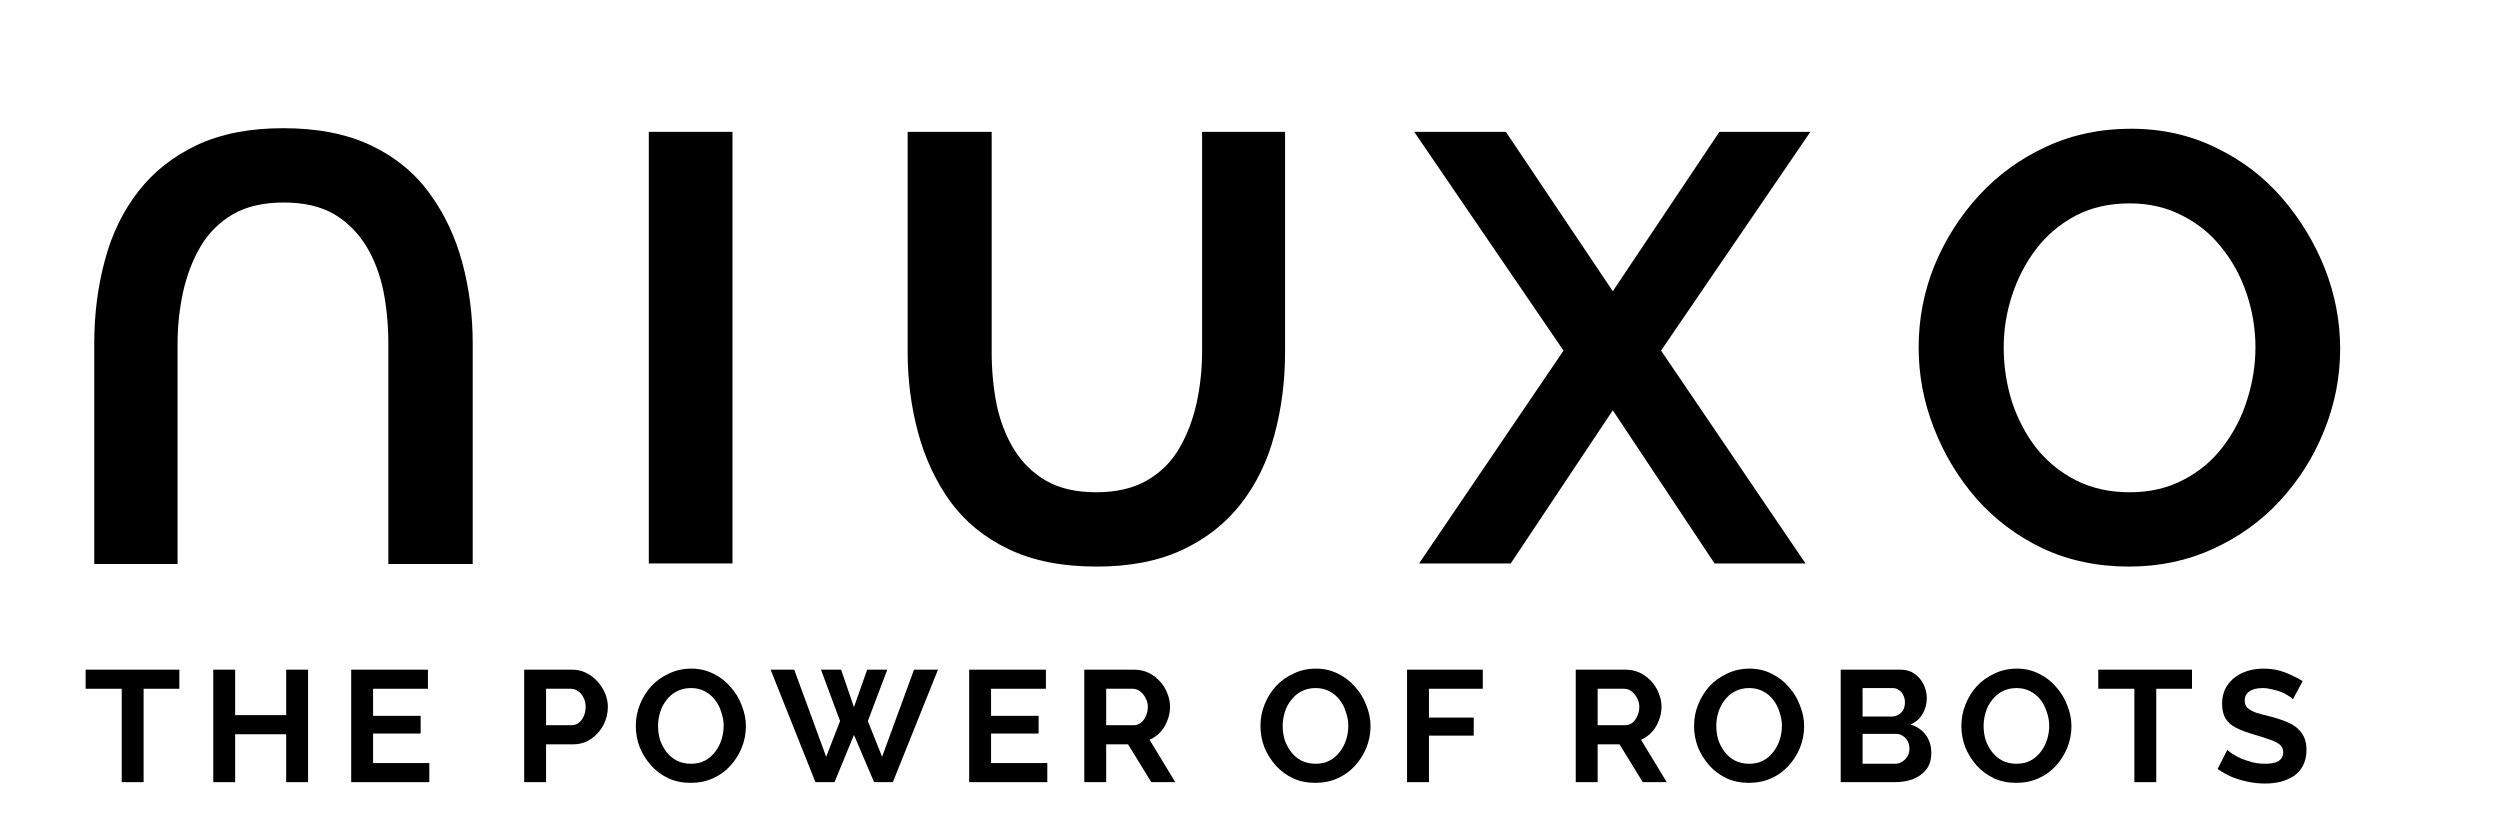 <svg xmlns="http://www.w3.org/2000/svg" xmlns:xlink="http://www.w3.org/1999/xlink" width="150" zoomAndPan="magnify" viewBox="0 0 112.5 37.5" height="50" preserveAspectRatio="xMidYMid meet" version="1.0"><defs><g/></defs><g fill="#000000" fill-opacity="1"><g transform="translate(5.824, 25.355)"><g/></g></g><g fill="#000000" fill-opacity="1"><g transform="translate(16.494, 25.355)"><g/></g></g><g fill="#000000" fill-opacity="1"><g transform="translate(27.165, 25.355)"><g><path d="M 2.031 0 L 2.031 -19.422 L 5.797 -19.422 L 5.797 0 Z M 2.031 0 "/></g></g></g><g fill="#000000" fill-opacity="1"><g transform="translate(39.094, 25.355)"><g><path d="M 10.266 0.141 C 8.711 0.141 7.391 -0.117 6.297 -0.641 C 5.211 -1.16 4.336 -1.875 3.672 -2.781 C 3.016 -3.695 2.531 -4.734 2.219 -5.891 C 1.906 -7.055 1.75 -8.266 1.75 -9.516 L 1.75 -19.422 L 5.531 -19.422 L 5.531 -9.516 C 5.531 -8.711 5.602 -7.93 5.75 -7.172 C 5.906 -6.422 6.164 -5.742 6.531 -5.141 C 6.906 -4.535 7.391 -4.062 7.984 -3.719 C 8.586 -3.375 9.336 -3.203 10.234 -3.203 C 11.141 -3.203 11.898 -3.379 12.516 -3.734 C 13.129 -4.086 13.613 -4.566 13.969 -5.172 C 14.32 -5.773 14.582 -6.453 14.75 -7.203 C 14.914 -7.961 15 -8.734 15 -9.516 L 15 -19.422 L 18.734 -19.422 L 18.734 -9.516 C 18.734 -8.191 18.57 -6.941 18.25 -5.766 C 17.938 -4.598 17.438 -3.57 16.75 -2.688 C 16.07 -1.812 15.191 -1.117 14.109 -0.609 C 13.035 -0.109 11.754 0.141 10.266 0.141 Z M 10.266 0.141 "/></g></g></g><g fill="#000000" fill-opacity="1"><g transform="translate(63.717, 25.355)"><g><path d="M 4.047 -19.422 L 8.859 -12.25 L 13.656 -19.422 L 17.75 -19.422 L 11.031 -9.578 L 17.531 0 L 13.438 0 L 8.859 -6.891 L 4.266 0 L 0.141 0 L 6.641 -9.578 L -0.078 -19.422 Z M 4.047 -19.422 "/></g></g></g><g fill="#000000" fill-opacity="1"><g transform="translate(85.495, 25.355)"><g><path d="M 10.312 0.141 C 8.895 0.141 7.602 -0.129 6.438 -0.672 C 5.281 -1.223 4.285 -1.969 3.453 -2.906 C 2.629 -3.852 1.988 -4.914 1.531 -6.094 C 1.07 -7.27 0.844 -8.477 0.844 -9.719 C 0.844 -11.008 1.082 -12.242 1.562 -13.422 C 2.051 -14.598 2.719 -15.645 3.562 -16.562 C 4.414 -17.488 5.422 -18.219 6.578 -18.75 C 7.734 -19.289 9.004 -19.562 10.391 -19.562 C 11.797 -19.562 13.078 -19.273 14.234 -18.703 C 15.398 -18.141 16.391 -17.383 17.203 -16.438 C 18.023 -15.488 18.664 -14.43 19.125 -13.266 C 19.582 -12.098 19.812 -10.895 19.812 -9.656 C 19.812 -8.383 19.57 -7.16 19.094 -5.984 C 18.625 -4.805 17.961 -3.754 17.109 -2.828 C 16.266 -1.91 15.258 -1.188 14.094 -0.656 C 12.938 -0.125 11.676 0.141 10.312 0.141 Z M 4.672 -9.719 C 4.672 -8.875 4.797 -8.055 5.047 -7.266 C 5.305 -6.484 5.676 -5.785 6.156 -5.172 C 6.645 -4.566 7.238 -4.086 7.938 -3.734 C 8.645 -3.379 9.445 -3.203 10.344 -3.203 C 11.25 -3.203 12.055 -3.391 12.766 -3.766 C 13.484 -4.141 14.078 -4.641 14.547 -5.266 C 15.023 -5.891 15.383 -6.586 15.625 -7.359 C 15.875 -8.141 16 -8.926 16 -9.719 C 16 -10.551 15.867 -11.352 15.609 -12.125 C 15.348 -12.906 14.973 -13.598 14.484 -14.203 C 14.004 -14.816 13.41 -15.301 12.703 -15.656 C 12.004 -16.02 11.219 -16.203 10.344 -16.203 C 9.414 -16.203 8.598 -16.016 7.891 -15.641 C 7.191 -15.266 6.602 -14.766 6.125 -14.141 C 5.656 -13.523 5.297 -12.832 5.047 -12.062 C 4.797 -11.301 4.672 -10.52 4.672 -9.719 Z M 4.672 -9.719 "/></g></g></g><g fill="#000000" fill-opacity="1"><g transform="translate(3.759, 35.197)"><g><path d="M 4.312 -4.203 L 2.703 -4.203 L 2.703 0 L 1.719 0 L 1.719 -4.203 L 0.094 -4.203 L 0.094 -5.062 L 4.312 -5.062 Z M 4.312 -4.203 "/></g></g></g><g fill="#000000" fill-opacity="1"><g transform="translate(9.066, 35.197)"><g><path d="M 4.797 -5.062 L 4.797 0 L 3.812 0 L 3.812 -2.156 L 1.516 -2.156 L 1.516 0 L 0.531 0 L 0.531 -5.062 L 1.516 -5.062 L 1.516 -3.016 L 3.812 -3.016 L 3.812 -5.062 Z M 4.797 -5.062 "/></g></g></g><g fill="#000000" fill-opacity="1"><g transform="translate(15.273, 35.197)"><g><path d="M 4.047 -0.859 L 4.047 0 L 0.531 0 L 0.531 -5.062 L 3.984 -5.062 L 3.984 -4.203 L 1.516 -4.203 L 1.516 -2.984 L 3.656 -2.984 L 3.656 -2.188 L 1.516 -2.188 L 1.516 -0.859 Z M 4.047 -0.859 "/></g></g></g><g fill="#000000" fill-opacity="1"><g transform="translate(20.453, 35.197)"><g/></g></g><g fill="#000000" fill-opacity="1"><g transform="translate(23.057, 35.197)"><g><path d="M 0.531 0 L 0.531 -5.062 L 2.672 -5.062 C 2.91 -5.062 3.125 -5.016 3.312 -4.922 C 3.508 -4.828 3.68 -4.695 3.828 -4.531 C 3.973 -4.375 4.086 -4.195 4.172 -4 C 4.254 -3.801 4.297 -3.598 4.297 -3.391 C 4.297 -3.098 4.227 -2.82 4.094 -2.562 C 3.957 -2.312 3.77 -2.102 3.531 -1.938 C 3.301 -1.781 3.031 -1.703 2.719 -1.703 L 1.516 -1.703 L 1.516 0 Z M 1.516 -2.562 L 2.656 -2.562 C 2.77 -2.562 2.875 -2.594 2.969 -2.656 C 3.07 -2.727 3.148 -2.828 3.203 -2.953 C 3.266 -3.078 3.297 -3.223 3.297 -3.391 C 3.297 -3.566 3.258 -3.711 3.188 -3.828 C 3.125 -3.953 3.039 -4.047 2.938 -4.109 C 2.844 -4.172 2.734 -4.203 2.609 -4.203 L 1.516 -4.203 Z M 1.516 -2.562 "/></g></g></g><g fill="#000000" fill-opacity="1"><g transform="translate(28.393, 35.197)"><g><path d="M 2.688 0.031 C 2.32 0.031 1.988 -0.035 1.688 -0.172 C 1.383 -0.316 1.125 -0.508 0.906 -0.75 C 0.688 -1 0.516 -1.273 0.391 -1.578 C 0.273 -1.891 0.219 -2.207 0.219 -2.531 C 0.219 -2.875 0.281 -3.195 0.406 -3.5 C 0.531 -3.812 0.703 -4.086 0.922 -4.328 C 1.148 -4.566 1.414 -4.754 1.719 -4.891 C 2.02 -5.035 2.352 -5.109 2.719 -5.109 C 3.082 -5.109 3.414 -5.031 3.719 -4.875 C 4.02 -4.727 4.273 -4.531 4.484 -4.281 C 4.703 -4.039 4.867 -3.766 4.984 -3.453 C 5.109 -3.148 5.172 -2.836 5.172 -2.516 C 5.172 -2.18 5.109 -1.859 4.984 -1.547 C 4.859 -1.242 4.688 -0.973 4.469 -0.734 C 4.25 -0.492 3.988 -0.305 3.688 -0.172 C 3.383 -0.035 3.051 0.031 2.688 0.031 Z M 1.219 -2.531 C 1.219 -2.312 1.25 -2.098 1.312 -1.891 C 1.383 -1.691 1.484 -1.508 1.609 -1.344 C 1.734 -1.188 1.883 -1.062 2.062 -0.969 C 2.25 -0.875 2.461 -0.828 2.703 -0.828 C 2.941 -0.828 3.148 -0.875 3.328 -0.969 C 3.516 -1.07 3.672 -1.207 3.797 -1.375 C 3.922 -1.539 4.016 -1.723 4.078 -1.922 C 4.141 -2.129 4.172 -2.332 4.172 -2.531 C 4.172 -2.75 4.133 -2.957 4.062 -3.156 C 4 -3.363 3.906 -3.547 3.781 -3.703 C 3.656 -3.867 3.5 -4 3.312 -4.094 C 3.133 -4.188 2.93 -4.234 2.703 -4.234 C 2.453 -4.234 2.234 -4.18 2.047 -4.078 C 1.867 -3.984 1.719 -3.852 1.594 -3.688 C 1.469 -3.531 1.375 -3.348 1.312 -3.141 C 1.25 -2.941 1.219 -2.738 1.219 -2.531 Z M 1.219 -2.531 "/></g></g></g><g fill="#000000" fill-opacity="1"><g transform="translate(34.678, 35.197)"><g><path d="M 2.266 -5.062 L 3.172 -5.062 L 3.75 -3.375 L 4.344 -5.062 L 5.25 -5.062 L 4.375 -2.75 L 5.016 -1.141 L 6.453 -5.062 L 7.531 -5.062 L 5.5 0 L 4.656 0 L 3.75 -2.125 L 2.875 0 L 2.016 0 L 0 -5.062 L 1.062 -5.062 L 2.5 -1.141 L 3.125 -2.75 Z M 2.266 -5.062 "/></g></g></g><g fill="#000000" fill-opacity="1"><g transform="translate(43.082, 35.197)"><g><path d="M 4.047 -0.859 L 4.047 0 L 0.531 0 L 0.531 -5.062 L 3.984 -5.062 L 3.984 -4.203 L 1.516 -4.203 L 1.516 -2.984 L 3.656 -2.984 L 3.656 -2.188 L 1.516 -2.188 L 1.516 -0.859 Z M 4.047 -0.859 "/></g></g></g><g fill="#000000" fill-opacity="1"><g transform="translate(48.262, 35.197)"><g><path d="M 0.531 0 L 0.531 -5.062 L 2.766 -5.062 C 3.004 -5.062 3.223 -5.016 3.422 -4.922 C 3.617 -4.828 3.789 -4.695 3.938 -4.531 C 4.082 -4.375 4.191 -4.195 4.266 -4 C 4.348 -3.801 4.391 -3.598 4.391 -3.391 C 4.391 -3.172 4.348 -2.961 4.266 -2.766 C 4.191 -2.566 4.086 -2.395 3.953 -2.25 C 3.816 -2.102 3.656 -1.988 3.469 -1.906 L 4.625 0 L 3.547 0 L 2.5 -1.703 L 1.516 -1.703 L 1.516 0 Z M 1.516 -2.562 L 2.75 -2.562 C 2.875 -2.562 2.984 -2.598 3.078 -2.672 C 3.172 -2.742 3.242 -2.844 3.297 -2.969 C 3.359 -3.094 3.391 -3.234 3.391 -3.391 C 3.391 -3.547 3.352 -3.68 3.281 -3.797 C 3.219 -3.922 3.133 -4.02 3.031 -4.094 C 2.938 -4.164 2.828 -4.203 2.703 -4.203 L 1.516 -4.203 Z M 1.516 -2.562 "/></g></g></g><g fill="#000000" fill-opacity="1"><g transform="translate(53.898, 35.197)"><g/></g></g><g fill="#000000" fill-opacity="1"><g transform="translate(56.502, 35.197)"><g><path d="M 2.688 0.031 C 2.32 0.031 1.988 -0.035 1.688 -0.172 C 1.383 -0.316 1.125 -0.508 0.906 -0.75 C 0.688 -1 0.516 -1.273 0.391 -1.578 C 0.273 -1.891 0.219 -2.207 0.219 -2.531 C 0.219 -2.875 0.281 -3.195 0.406 -3.5 C 0.531 -3.812 0.703 -4.086 0.922 -4.328 C 1.148 -4.566 1.414 -4.754 1.719 -4.891 C 2.02 -5.035 2.352 -5.109 2.719 -5.109 C 3.082 -5.109 3.414 -5.031 3.719 -4.875 C 4.02 -4.727 4.273 -4.531 4.484 -4.281 C 4.703 -4.039 4.867 -3.766 4.984 -3.453 C 5.109 -3.148 5.172 -2.836 5.172 -2.516 C 5.172 -2.18 5.109 -1.859 4.984 -1.547 C 4.859 -1.242 4.688 -0.973 4.469 -0.734 C 4.25 -0.492 3.988 -0.305 3.688 -0.172 C 3.383 -0.035 3.051 0.031 2.688 0.031 Z M 1.219 -2.531 C 1.219 -2.312 1.25 -2.098 1.312 -1.891 C 1.383 -1.691 1.484 -1.508 1.609 -1.344 C 1.734 -1.188 1.883 -1.062 2.062 -0.969 C 2.25 -0.875 2.461 -0.828 2.703 -0.828 C 2.941 -0.828 3.148 -0.875 3.328 -0.969 C 3.516 -1.07 3.672 -1.207 3.797 -1.375 C 3.922 -1.539 4.016 -1.723 4.078 -1.922 C 4.141 -2.129 4.172 -2.332 4.172 -2.531 C 4.172 -2.75 4.133 -2.957 4.062 -3.156 C 4 -3.363 3.906 -3.547 3.781 -3.703 C 3.656 -3.867 3.5 -4 3.312 -4.094 C 3.133 -4.188 2.93 -4.234 2.703 -4.234 C 2.453 -4.234 2.234 -4.18 2.047 -4.078 C 1.867 -3.984 1.719 -3.852 1.594 -3.688 C 1.469 -3.531 1.375 -3.348 1.312 -3.141 C 1.25 -2.941 1.219 -2.738 1.219 -2.531 Z M 1.219 -2.531 "/></g></g></g><g fill="#000000" fill-opacity="1"><g transform="translate(62.787, 35.197)"><g><path d="M 0.531 0 L 0.531 -5.062 L 3.938 -5.062 L 3.938 -4.203 L 1.516 -4.203 L 1.516 -2.906 L 3.531 -2.906 L 3.531 -2.094 L 1.516 -2.094 L 1.516 0 Z M 0.531 0 "/></g></g></g><g fill="#000000" fill-opacity="1"><g transform="translate(67.774, 35.197)"><g/></g></g><g fill="#000000" fill-opacity="1"><g transform="translate(70.378, 35.197)"><g><path d="M 0.531 0 L 0.531 -5.062 L 2.766 -5.062 C 3.004 -5.062 3.223 -5.016 3.422 -4.922 C 3.617 -4.828 3.789 -4.695 3.938 -4.531 C 4.082 -4.375 4.191 -4.195 4.266 -4 C 4.348 -3.801 4.391 -3.598 4.391 -3.391 C 4.391 -3.172 4.348 -2.961 4.266 -2.766 C 4.191 -2.566 4.086 -2.395 3.953 -2.25 C 3.816 -2.102 3.656 -1.988 3.469 -1.906 L 4.625 0 L 3.547 0 L 2.5 -1.703 L 1.516 -1.703 L 1.516 0 Z M 1.516 -2.562 L 2.75 -2.562 C 2.875 -2.562 2.984 -2.598 3.078 -2.672 C 3.172 -2.742 3.242 -2.844 3.297 -2.969 C 3.359 -3.094 3.391 -3.234 3.391 -3.391 C 3.391 -3.547 3.352 -3.68 3.281 -3.797 C 3.219 -3.922 3.133 -4.02 3.031 -4.094 C 2.938 -4.164 2.828 -4.203 2.703 -4.203 L 1.516 -4.203 Z M 1.516 -2.562 "/></g></g></g><g fill="#000000" fill-opacity="1"><g transform="translate(76.014, 35.197)"><g><path d="M 2.688 0.031 C 2.32 0.031 1.988 -0.035 1.688 -0.172 C 1.383 -0.316 1.125 -0.508 0.906 -0.75 C 0.688 -1 0.516 -1.273 0.391 -1.578 C 0.273 -1.891 0.219 -2.207 0.219 -2.531 C 0.219 -2.875 0.281 -3.195 0.406 -3.5 C 0.531 -3.812 0.703 -4.086 0.922 -4.328 C 1.148 -4.566 1.414 -4.754 1.719 -4.891 C 2.02 -5.035 2.352 -5.109 2.719 -5.109 C 3.082 -5.109 3.414 -5.031 3.719 -4.875 C 4.02 -4.727 4.273 -4.531 4.484 -4.281 C 4.703 -4.039 4.867 -3.766 4.984 -3.453 C 5.109 -3.148 5.172 -2.836 5.172 -2.516 C 5.172 -2.18 5.109 -1.859 4.984 -1.547 C 4.859 -1.242 4.688 -0.973 4.469 -0.734 C 4.25 -0.492 3.988 -0.305 3.688 -0.172 C 3.383 -0.035 3.051 0.031 2.688 0.031 Z M 1.219 -2.531 C 1.219 -2.312 1.25 -2.098 1.312 -1.891 C 1.383 -1.691 1.484 -1.508 1.609 -1.344 C 1.734 -1.188 1.883 -1.062 2.062 -0.969 C 2.25 -0.875 2.461 -0.828 2.703 -0.828 C 2.941 -0.828 3.148 -0.875 3.328 -0.969 C 3.516 -1.07 3.672 -1.207 3.797 -1.375 C 3.922 -1.539 4.016 -1.723 4.078 -1.922 C 4.141 -2.129 4.172 -2.332 4.172 -2.531 C 4.172 -2.75 4.133 -2.957 4.062 -3.156 C 4 -3.363 3.906 -3.547 3.781 -3.703 C 3.656 -3.867 3.5 -4 3.312 -4.094 C 3.133 -4.188 2.93 -4.234 2.703 -4.234 C 2.453 -4.234 2.234 -4.18 2.047 -4.078 C 1.867 -3.984 1.719 -3.852 1.594 -3.688 C 1.469 -3.531 1.375 -3.348 1.312 -3.141 C 1.25 -2.941 1.219 -2.738 1.219 -2.531 Z M 1.219 -2.531 "/></g></g></g><g fill="#000000" fill-opacity="1"><g transform="translate(82.3, 35.197)"><g><path d="M 4.609 -1.312 C 4.609 -1.02 4.535 -0.773 4.391 -0.578 C 4.242 -0.391 4.047 -0.242 3.797 -0.141 C 3.547 -0.047 3.273 0 2.984 0 L 0.531 0 L 0.531 -5.062 L 3.234 -5.062 C 3.473 -5.062 3.68 -5 3.859 -4.875 C 4.035 -4.75 4.172 -4.586 4.266 -4.391 C 4.359 -4.191 4.406 -3.988 4.406 -3.781 C 4.406 -3.531 4.344 -3.297 4.219 -3.078 C 4.094 -2.859 3.91 -2.695 3.672 -2.594 C 3.961 -2.508 4.191 -2.352 4.359 -2.125 C 4.523 -1.906 4.609 -1.633 4.609 -1.312 Z M 3.625 -1.5 C 3.625 -1.625 3.598 -1.738 3.547 -1.844 C 3.492 -1.945 3.422 -2.023 3.328 -2.078 C 3.242 -2.141 3.145 -2.172 3.031 -2.172 L 1.516 -2.172 L 1.516 -0.828 L 2.984 -0.828 C 3.098 -0.828 3.203 -0.859 3.297 -0.922 C 3.398 -0.984 3.477 -1.062 3.531 -1.156 C 3.594 -1.258 3.625 -1.375 3.625 -1.5 Z M 1.516 -4.234 L 1.516 -2.953 L 2.828 -2.953 C 2.93 -2.953 3.031 -2.977 3.125 -3.031 C 3.219 -3.082 3.289 -3.156 3.344 -3.25 C 3.395 -3.344 3.422 -3.457 3.422 -3.594 C 3.422 -3.719 3.395 -3.828 3.344 -3.922 C 3.301 -4.016 3.238 -4.086 3.156 -4.141 C 3.07 -4.203 2.977 -4.234 2.875 -4.234 Z M 1.516 -4.234 "/></g></g></g><g fill="#000000" fill-opacity="1"><g transform="translate(88.043, 35.197)"><g><path d="M 2.688 0.031 C 2.32 0.031 1.988 -0.035 1.688 -0.172 C 1.383 -0.316 1.125 -0.508 0.906 -0.75 C 0.688 -1 0.516 -1.273 0.391 -1.578 C 0.273 -1.891 0.219 -2.207 0.219 -2.531 C 0.219 -2.875 0.281 -3.195 0.406 -3.5 C 0.531 -3.812 0.703 -4.086 0.922 -4.328 C 1.148 -4.566 1.414 -4.754 1.719 -4.891 C 2.02 -5.035 2.352 -5.109 2.719 -5.109 C 3.082 -5.109 3.414 -5.031 3.719 -4.875 C 4.02 -4.727 4.273 -4.531 4.484 -4.281 C 4.703 -4.039 4.867 -3.766 4.984 -3.453 C 5.109 -3.148 5.172 -2.836 5.172 -2.516 C 5.172 -2.18 5.109 -1.859 4.984 -1.547 C 4.859 -1.242 4.688 -0.973 4.469 -0.734 C 4.25 -0.492 3.988 -0.305 3.688 -0.172 C 3.383 -0.035 3.051 0.031 2.688 0.031 Z M 1.219 -2.531 C 1.219 -2.312 1.25 -2.098 1.312 -1.891 C 1.383 -1.691 1.484 -1.508 1.609 -1.344 C 1.734 -1.188 1.883 -1.062 2.062 -0.969 C 2.25 -0.875 2.461 -0.828 2.703 -0.828 C 2.941 -0.828 3.148 -0.875 3.328 -0.969 C 3.516 -1.07 3.672 -1.207 3.797 -1.375 C 3.922 -1.539 4.016 -1.723 4.078 -1.922 C 4.141 -2.129 4.172 -2.332 4.172 -2.531 C 4.172 -2.75 4.133 -2.957 4.062 -3.156 C 4 -3.363 3.906 -3.547 3.781 -3.703 C 3.656 -3.867 3.5 -4 3.312 -4.094 C 3.133 -4.188 2.93 -4.234 2.703 -4.234 C 2.453 -4.234 2.234 -4.18 2.047 -4.078 C 1.867 -3.984 1.719 -3.852 1.594 -3.688 C 1.469 -3.531 1.375 -3.348 1.312 -3.141 C 1.25 -2.941 1.219 -2.738 1.219 -2.531 Z M 1.219 -2.531 "/></g></g></g><g fill="#000000" fill-opacity="1"><g transform="translate(94.328, 35.197)"><g><path d="M 4.312 -4.203 L 2.703 -4.203 L 2.703 0 L 1.719 0 L 1.719 -4.203 L 0.094 -4.203 L 0.094 -5.062 L 4.312 -5.062 Z M 4.312 -4.203 "/></g></g></g><g fill="#000000" fill-opacity="1"><g transform="translate(99.636, 35.197)"><g><path d="M 3.547 -3.734 C 3.516 -3.773 3.453 -3.82 3.359 -3.875 C 3.273 -3.938 3.172 -3.992 3.047 -4.047 C 2.922 -4.098 2.781 -4.141 2.625 -4.172 C 2.477 -4.211 2.332 -4.234 2.188 -4.234 C 1.914 -4.234 1.711 -4.18 1.578 -4.078 C 1.441 -3.984 1.375 -3.848 1.375 -3.672 C 1.375 -3.535 1.414 -3.426 1.5 -3.344 C 1.594 -3.258 1.723 -3.188 1.891 -3.125 C 2.066 -3.07 2.281 -3.016 2.531 -2.953 C 2.863 -2.867 3.148 -2.77 3.391 -2.656 C 3.641 -2.539 3.828 -2.383 3.953 -2.188 C 4.086 -2 4.156 -1.754 4.156 -1.453 C 4.156 -1.18 4.102 -0.945 4 -0.75 C 3.906 -0.562 3.77 -0.406 3.594 -0.281 C 3.414 -0.164 3.211 -0.078 2.984 -0.016 C 2.766 0.035 2.531 0.062 2.281 0.062 C 2.031 0.062 1.781 0.035 1.531 -0.016 C 1.281 -0.066 1.035 -0.141 0.797 -0.234 C 0.566 -0.336 0.352 -0.457 0.156 -0.594 L 0.594 -1.453 C 0.633 -1.41 0.707 -1.352 0.812 -1.281 C 0.926 -1.207 1.062 -1.133 1.219 -1.062 C 1.375 -1 1.547 -0.941 1.734 -0.891 C 1.922 -0.848 2.109 -0.828 2.297 -0.828 C 2.566 -0.828 2.77 -0.867 2.906 -0.953 C 3.039 -1.047 3.109 -1.176 3.109 -1.344 C 3.109 -1.5 3.051 -1.617 2.938 -1.703 C 2.832 -1.785 2.68 -1.859 2.484 -1.922 C 2.297 -1.992 2.066 -2.066 1.797 -2.141 C 1.484 -2.234 1.219 -2.332 1 -2.438 C 0.781 -2.551 0.617 -2.691 0.516 -2.859 C 0.41 -3.035 0.359 -3.254 0.359 -3.516 C 0.359 -3.859 0.441 -4.145 0.609 -4.375 C 0.773 -4.613 1 -4.797 1.281 -4.922 C 1.562 -5.047 1.875 -5.109 2.219 -5.109 C 2.457 -5.109 2.68 -5.082 2.891 -5.031 C 3.098 -4.977 3.297 -4.906 3.484 -4.812 C 3.672 -4.727 3.836 -4.641 3.984 -4.547 Z M 3.547 -3.734 "/></g></g></g><g fill="#000000" fill-opacity="1"><g transform="translate(23.022, 5.91)"><g><path d="M -10.281 -0.141 C -8.727 -0.141 -7.406 0.117 -6.312 0.641 C -5.227 1.16 -4.352 1.879 -3.688 2.797 C -3.02 3.711 -2.531 4.75 -2.219 5.906 C -1.906 7.07 -1.75 8.285 -1.75 9.547 L -1.75 19.469 L -5.547 19.469 L -5.547 9.547 C -5.547 8.742 -5.617 7.961 -5.766 7.203 C -5.922 6.441 -6.18 5.758 -6.547 5.156 C -6.922 4.551 -7.406 4.07 -8 3.719 C -8.602 3.375 -9.352 3.203 -10.25 3.203 C -11.164 3.203 -11.93 3.379 -12.547 3.734 C -13.16 4.098 -13.645 4.582 -14 5.188 C -14.352 5.789 -14.613 6.469 -14.781 7.219 C -14.945 7.977 -15.031 8.754 -15.031 9.547 L -15.031 19.469 L -18.781 19.469 L -18.781 9.547 C -18.781 8.211 -18.617 6.957 -18.297 5.781 C -17.984 4.613 -17.484 3.586 -16.797 2.703 C -16.109 1.816 -15.223 1.117 -14.141 0.609 C -13.066 0.109 -11.781 -0.141 -10.281 -0.141 Z M -10.281 -0.141 "/></g></g></g></svg>